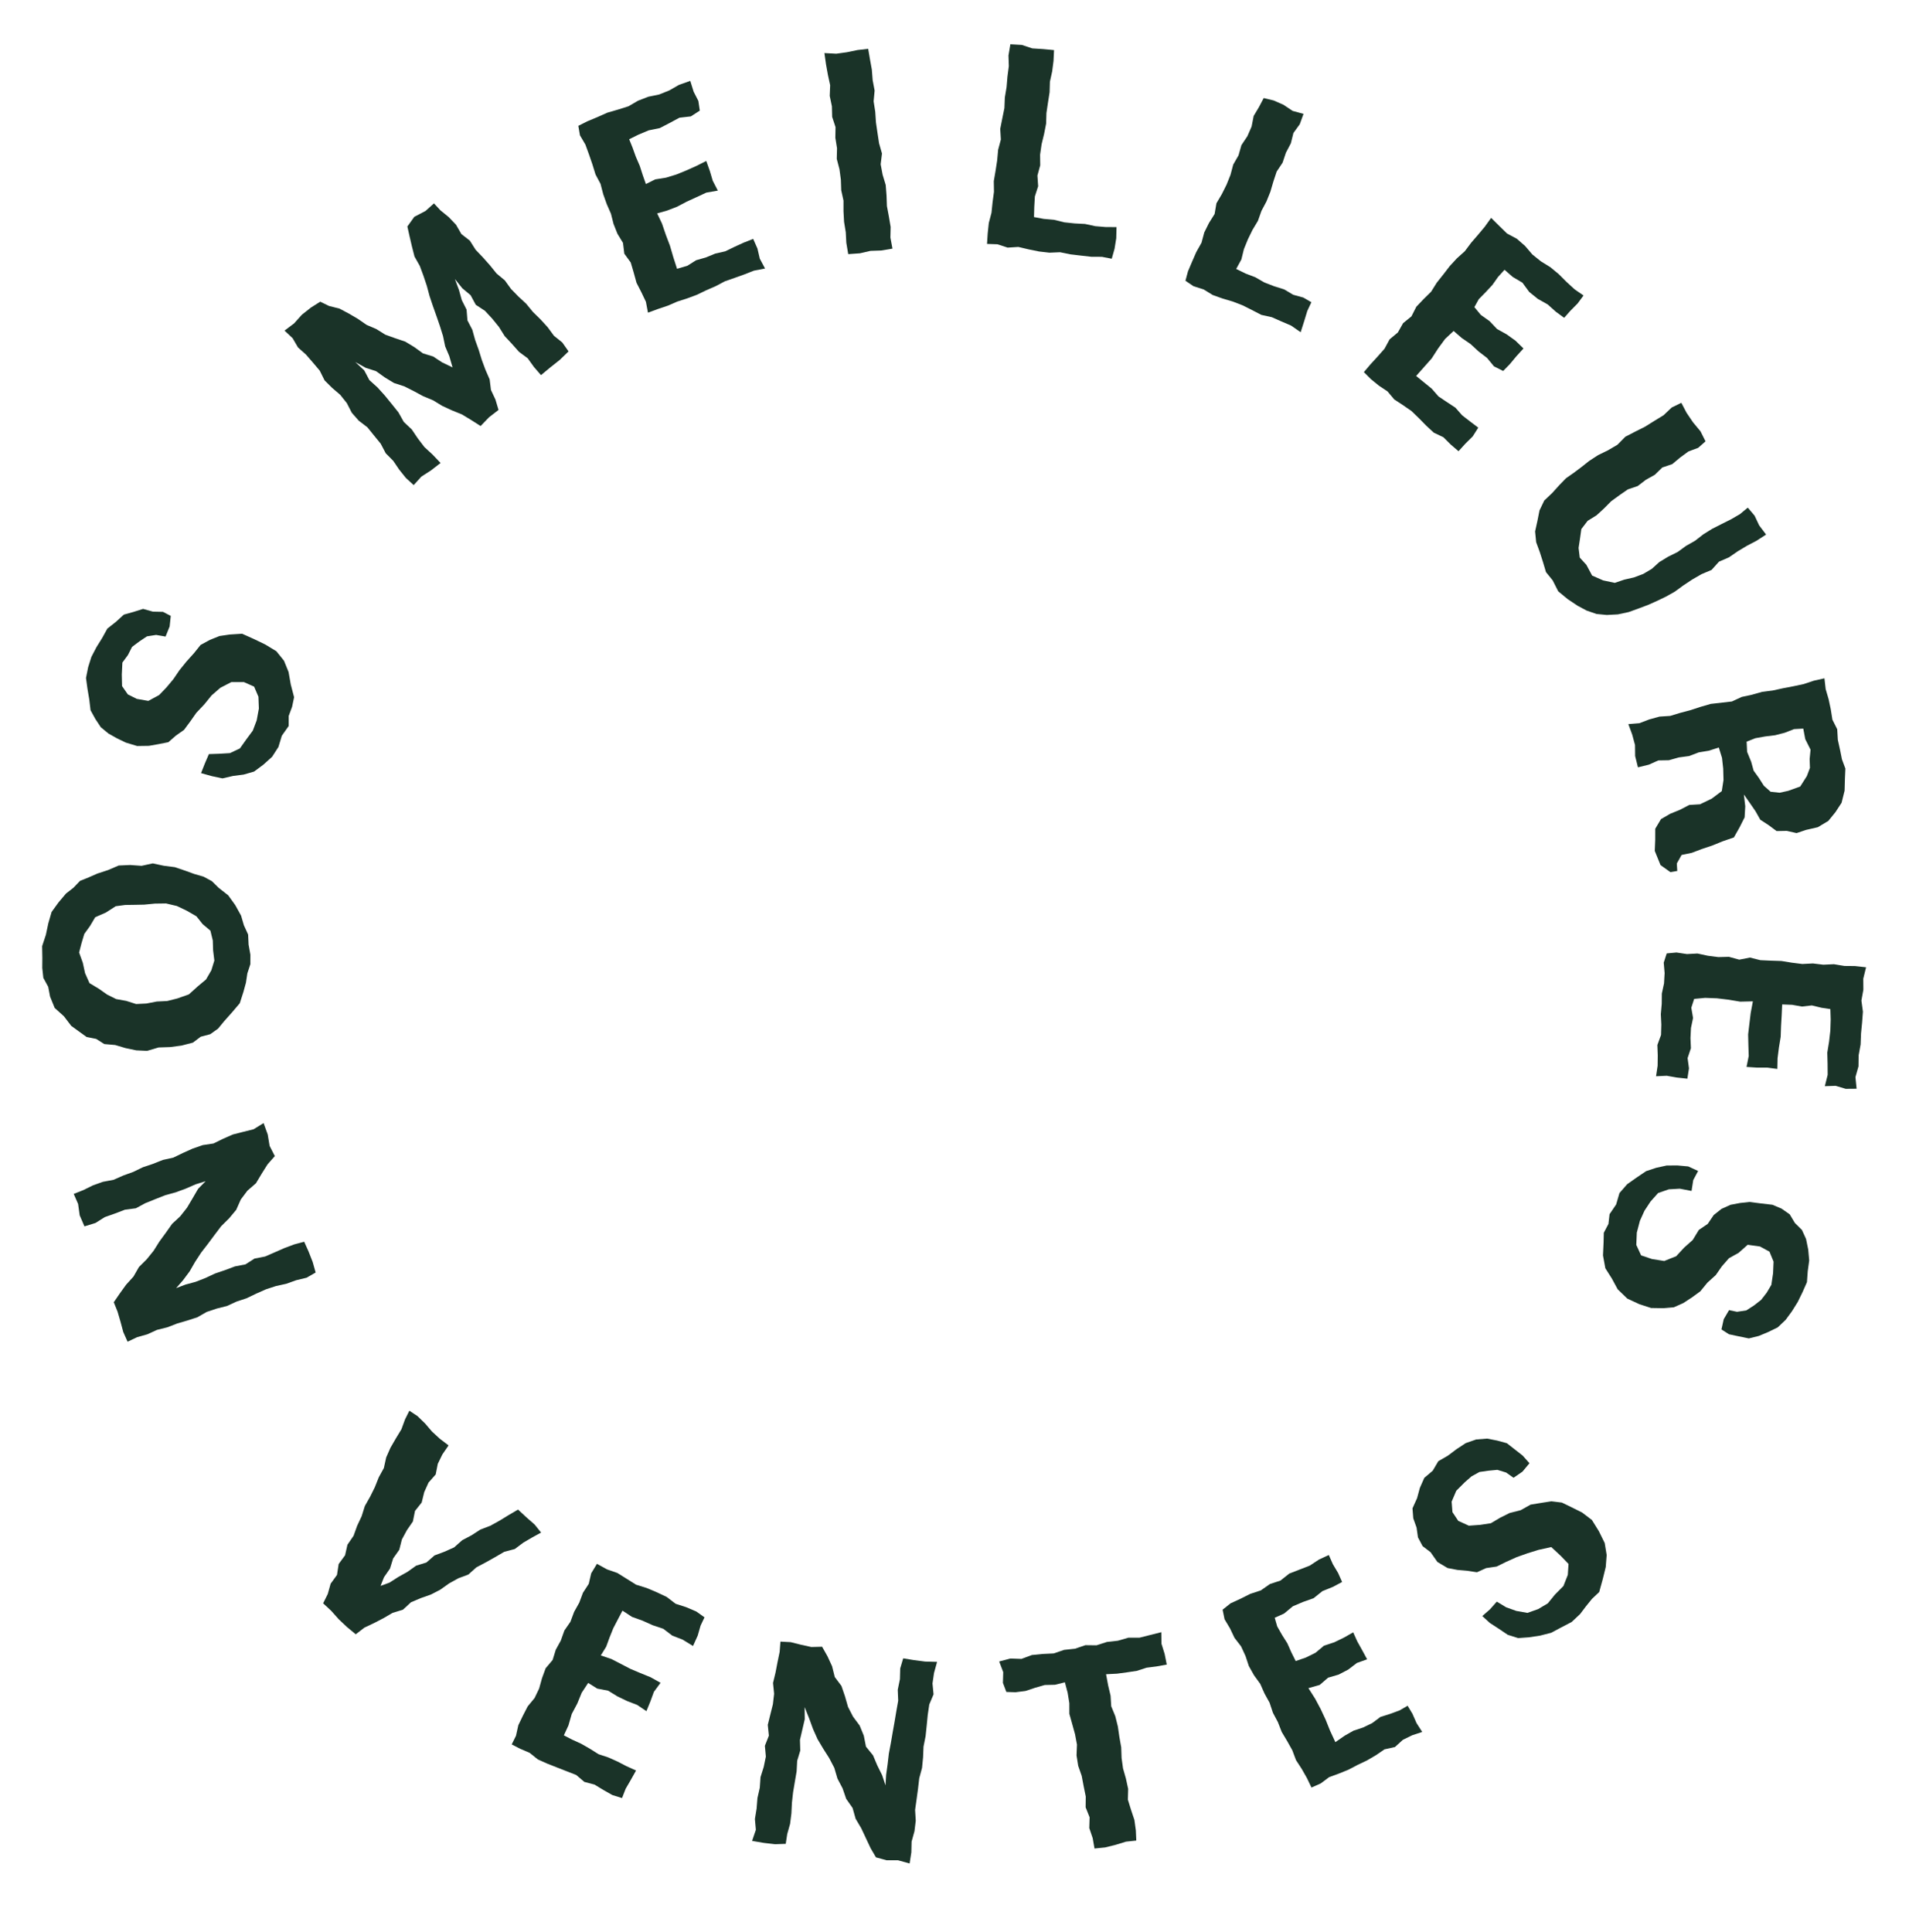 <?xml version="1.0" encoding="UTF-8"?><svg id="Calque_1" xmlns="http://www.w3.org/2000/svg" viewBox="0 0 1838.25 1860.04"><defs><style>.cls-1{fill:#1a3328;}</style></defs><path class="cls-1" d="M71,1149.61l9.22-3.66,9.24-4.55,9.64-3.45,10.2-1.91,9.39-4.13,9.63-3.49,9.26-4.49,9.72-3.24,9.52-3.8,10.1-2.22,9.26-4.49,9.37-4.21,9.68-3.35,10.34-1.56,9.25-4.54,9.4-4.13,9.98-2.54,10-2.5,9.62-5.94,3.98,10.99,1.83,10.96,5.01,9.82-7.04,8.02-5.66,9.02-5.49,9.15-8.2,7.12-6.37,8.5-4.42,9.96-6.82,8.16-7.63,7.55-6.42,8.46-6.34,8.52-6.49,8.4-5.83,8.91-5.34,9.27-6.35,8.52-6.63,7.61,8.95-3.41,9.84-2.68,9.47-3.7,9.24-4.32,9.63-3.26,9.51-3.58,10.11-1.94,8.77-5.61,10.11-1.95,9.34-4.06,9.32-4.1,9.53-3.56,9.49-2.51,4.25,9.47,3.92,10,2.86,10.15-8.74,5.02-9.95,2.39-9.57,3.43-10.02,2.21-9.66,3.17-9.32,4.13-9.2,4.43-9.66,3.19-9.26,4.27-9.92,2.49-9.64,3.23-8.95,5.13-9.68,3.14-9.78,2.87-9.49,3.67-9.93,2.47-9.27,4.25-9.83,2.76-9.23,4.37-4.14-9.28-2.64-9.84-2.85-9.77-3.66-9.11,5.76-8.39,6.13-8.51,7.07-7.8,5.25-9.19,7.51-7.47,6.6-8.16,5.61-8.92,6.19-8.47,6.06-8.57,7.81-7.24,6.5-8.24,5.39-9.09,5.32-9.15,7.23-7.33-9.6,3-9.49,4.14-9.7,3.57-10,2.76-9.62,3.78-9.59,3.87-9.19,4.96-10.51,1.37-9.66,3.69-9.75,3.44-8.95,5.64-10.62,3.26-4.58-10.61-1.52-10.96-4.22-9.68Z"/><path class="cls-1" d="M141.73,1011.88l-10.5-.5-10.3-2.16-9.99-2.98-10.5-.92-7.8-4.97-9.19-1.81-7.44-5.36-7.39-5.36-7.1-9.3-8.86-7.98-4.44-10.95-1.79-9.41-4.69-8.6-1.03-9.54.08-9.56-.2-11.44,3.6-10.93,2.35-11.07,3.15-10.9,6.64-9.18,7.23-8.58,7.13-5.55,6.35-6.63,8.49-3.44,8.24-3.61,10.31-3.38,10.24-4.38,11.04-.49,10.98.79,10.75-2.34,10.6,2.27,10.63,1.35,10.15,3.44,8.58,3.12,8.88,2.56,8.12,4.39,6.62,6.49,9.11,7.15,6.77,9.41,5.6,10.13,2.7,9.26,4.08,8.93.46,9.75,1.73,9.63-.03,9.2-2.9,8.86-1.36,8.96-2.4,8.77-3.53,11-7.5,8.82-7.53,8.46-5.9,7.17-7.55,5.38-9.12,2.39-7.54,5.69-10.86,2.82-11.07,1.47-11.11.37-11,3.26ZM138.6,871.07l-8.94.18-9.07.13-9.13,1.21-9.44,6.07-10.32,4.52-5.02,8.47-5.5,7.62-2.63,8.77-2.37,9.12,3.57,9.92,2.15,9.93,4.27,9.64,9.1,5.47,7.89,5.56,8.75,4.34,9.63,1.73,9.54,3.04,9.91-.5,9.96-1.91,10.04-.5,9.75-2.45,11.14-3.93,8.76-7.9,7.76-6.47,5.11-8.82,2.9-9.42-1.2-9.81-.29-9.44-2.3-9.49-7.53-6.36-5.93-7.48-9.17-5.31-9.65-4.61-10.44-2.46-10.72.15-10.58,1.01Z"/><path class="cls-1" d="M193.6,744.42l3.72-9.4,3.83-8.89,9.81-.33,10.46-.62,9.61-4.53,6.18-8.72,6.24-8.44,3.73-9.88,2.1-11.37-.43-11.36-4.16-9.73-9.81-4.37h-12.11s-10.63,5.51-10.63,5.51l-8.42,7.33-7.02,8.65-7.68,8.14-5.78,8.23-6.04,8.17-7.79,5.48-7.29,6.37-9.48,1.87-9.24,1.63-11.33.17-10.85-3.27-8.53-4.1-8.25-4.64-7.38-6.09-5.27-7.98-4.6-8.36-1.23-10.46-1.73-10.12-1.42-10.48,2.04-10.32,3.15-9.99,4.86-9.33,5.48-8.81,5.04-9.11,8.15-6.42,7.72-7.04,9.26-2.58,9.26-2.93,9.42,2.64,9.74.21,7.5,3.9-1.07,10.16-3.94,9.73-9.11-1.57-8.81,1.38-7.34,4.9-7.02,5.27-3.98,7.84-5.31,7.23-.56,11.5.25,11.14,5.54,8,8.65,4.32,11.1,1.94,10.39-5.62,7.16-7.45,6.61-7.92,5.79-8.53,6.78-8.39,7.2-8.01,6.37-7.94,8.91-4.86,9.32-3.74,9.93-1.46,11.88-.74,10.88,4.89,11.23,5.39,10.79,6.52,7.38,9.17,4.41,10.83,2.13,12.07,3.2,12.25-1.93,9.25-3.27,8.79-.02,9.69-6.6,9.36-3.25,10.8-6.1,9.46-8.36,7.55-9.02,6.7-10.04,2.89-10.12,1.29-10.26,2.38-10.23-2.18-10.41-2.9Z"/><path class="cls-1" d="M424.3,445.77l-9.28,7.18-9.27,5.98-7.4,8.18-7.58-6.97-6.37-7.94-5.74-8.47-7.2-7.25-4.84-9.22-6.43-7.9-6.4-7.92-8.3-6.34-6.73-7.65-4.77-9.28-6.34-7.97-7.84-6.72-7.25-7.21-4.66-9.37-6.57-7.78-6.68-7.7-7.68-6.86-5.21-8.93-7.76-7.3,9.19-6.92,7.49-8.34,8.74-6.92,8.96-5.65,8.46,4.11,10.06,2.54,8.95,4.74,8.76,5.13,8.42,5.81,9.33,3.99,8.62,5.41,9.6,3.45,9.69,3.27,8.69,5.27,8.32,6.03,9.83,3.01,8.52,5.62,10.16,4.9-3.13-10.85-3.97-9.39-2.08-10-3.03-9.69-3.31-9.6-3.4-9.57-3.23-9.63-2.63-9.82-3.22-9.63-3.53-9.53-5.1-9.02-2.52-9.86-2.31-9.93-2.05-9.17,6.69-9.32,10.8-5.64,8.13-7.29,6.18,6.66,7.98,6.51,7.04,7.37,5.2,9.01,8.16,6.35,5.52,8.73,7.03,7.37,6.77,7.61,6.41,7.93,7.92,6.58,5.99,8.3,7.13,7.29,7.49,6.96,6.48,7.87,7.29,7.15,6.88,7.52,6.05,8.25,8.05,6.47,6.03,8.59-8.47,8.19-9.08,7.2-9,7.46-6.79-7.84-6.01-8.38-8.4-6.22-6.79-7.67-6.99-7.49-5.51-8.82-6.47-7.96-6.96-7.52-8.86-5.81-5.02-9.27-7.95-6.64-7.16-8.93,3.93,10.6,2.72,9.74,4.61,9.13.83,10.36,4.72,9.09,2.69,9.75,3.42,9.51,2.98,9.66,3.51,9.49,4.05,9.31,1.28,10.22,4.32,9.23,2.97,9.98-9.09,7.02-8.18,8.48-9.21-5.87-8.83-5.33-9.56-3.88-9.34-4.31-8.81-5.38-9.52-3.94-9.05-4.89-9.18-4.62-9.9-3.21-8.82-5.36-8.47-6.05-9.91-3.19-10.1-5.6,8.62,8,4.99,9.41,7.82,7.07,7,7.75,6.59,8.08,6.53,8.14,5.19,9.24,7.66,7.2,5.86,8.69,6.33,8.3,7.75,7.13,7.8,8.18Z"/><path class="cls-1" d="M691.23,183.55l-11.11,1.94-9.42,4.37-9.44,4.32-9.23,4.86-9.67,3.73-9.56,2.7,4.68,9.86,3.65,10.72,4.01,10.57,3.18,10.9,3.64,11.31,9.97-2.95,8.39-5.3,9.39-2.68,9-3.7,9.59-2.18,8.79-4.25,8.87-4.05,9.3-3.71,4.12,9.3,2.25,9.73,5.07,9.52-10.71,2.05-9.25,3.63-9.36,3.36-9.39,3.27-8.85,4.69-9.12,3.97-8.98,4.34-9.32,3.46-9.48,3.04-9.13,3.96-9.44,3.17-9.7,3.57-1.99-10.5-4.38-9.18-4.66-9.07-2.7-9.82-2.87-9.75-6.18-8.5-1.27-10.37-5.36-8.81-3.74-9.42-2.52-9.89-4.07-9.3-3.39-9.56-2.57-9.87-4.8-9.02-3-9.71-3.31-9.6-3.47-9.53-5.23-8.86-1.56-9.14,8.57-4.32,9.75-4.07,9.66-4.3,10.18-2.94,10.09-3.18,9.25-5.39,9.85-3.81,10.48-2.17,9.8-3.94,9.28-5.32,10.87-3.85,3.27,10.44,4.54,8.86,1.38,9.32-8.6,5.58-10.95,1.24-9.49,5.08-9.54,4.95-10.61,2.15-9.86,4.13-8.96,4.42,3.22,8.01,3.21,8.91,3.75,8.7,2.91,9.02,3,8.53,8.95-4.48,10.44-1.68,9.94-3.02,9.59-3.93,9.48-4.23,9.74-4.9,3.46,9.7,2.8,9.44,4.88,9.42Z"/><path class="cls-1" d="M793.85,51.1l11.4.62,10.26-1.42,10.19-2.11,10.31-1.17,1.71,10.04,1.81,10.02.79,10.14,1.89,10.01-.97,10.35,1.58,10.05.66,10.16,1.47,10.06,1.52,10.06,2.82,9.91-1.27,10.39,1.88,10.02,2.98,9.88.8,10.14.36,10.2,1.88,10.02,1.7,10.04-.22,10.27,1.98,10.63-10.83,1.81-10.39.36-10.16,2.34-11.21.79-1.84-10.9-.53-10.17-1.64-10.04-.55-10.17v-10.24s-2.18-9.98-2.18-9.98l-.35-10.2-1.36-10.08-2.59-9.93.24-10.27-1.61-10.05.18-10.26-3.24-9.85-.26-10.21-2.08-9.99.4-10.29-2.16-9.98-1.8-10.01-1.56-11Z"/><path class="cls-1" d="M972.92,42.64l11.1.63,10.03,3.34,10.36.65,10.56.99-.49,10.39-1.28,10.05-2.2,9.94-.3,10.17-1.56,10.02-1.49,10.02-.3,10.17-1.95,9.97-2.41,9.91-1.45,10.03.13,10.22-2.69,9.88.7,10.3-3.16,9.82-.59,10.14-.26,9.74,9.42,1.75,9.97.88,9.78,2.43,9.95,1.05,10.02.52,9.82,2.13,9.99.84,10.52.06-.26,10.73-1.64,10.15-2.7,9.56-9.51-1.83-10.19-.05-10.06-1.14-10.05-1.19-9.95-2.04-10.25.44-10.06-1.16-9.95-2.03-9.92-2.34-10.28.65-9.82-3.2-10.05-.35.63-10.03,1.07-10.09,2.6-9.91,1.04-10.1,1.34-10.06-.17-10.25,1.71-10.02,1.55-10.04.91-10.12,2.64-9.91-.6-10.3,1.98-9.99,2.03-9.98.41-10.18,1.68-10.03.85-10.13,1.32-10.07-.34-10.23,1.83-10.82Z"/><path class="cls-1" d="M1216.87,94.43l9.57,2.31,9.48,4.17,8.76,5.87,10.54,2.88-3.64,9.97-6.09,8.41-2.49,9.96-4.73,8.99-3.22,9.64-5.71,8.58-3.19,9.66-2.87,9.79-3.79,9.4-4.78,8.97-3.38,9.58-5.26,8.77-4.45,9.12-3.82,9.39-2.45,9.99-4.99,9.09,9.16,4.47,9.35,3.57,8.73,5.04,9.35,3.59,9.6,3.01,8.67,5.17,9.75,2.68,7.81,4.52-3.93,8.36-3.01,9.88-3.38,10.64-9.21-6.39-9.31-3.99-9.26-4.09-10.07-2.22-9.02-4.66-9.06-4.55-9.45-3.65-9.79-2.87-9.55-3.43-8.72-5.35-9.7-3.09-7.82-5.26,2.44-9.05,3.96-9.34,4.06-9.3,5.01-8.89,2.66-9.91,4.52-9.11,5.45-8.71,1.75-10.3,5.2-8.82,4.55-9.1,3.78-9.43,2.64-9.92,5.09-8.86,2.8-9.85,5.73-8.59,4.07-9.31,1.99-10.2,5.25-8.81,4.42-8.43Z"/><path class="cls-1" d="M1447.47,357.21l-8.84-4.43-6.71-8.13-8.22-6.31-7.61-7.04-8.58-5.89-7.74-6.73-8.25,7.72-6.7,9.14-6.17,9.57-7.51,8.47-7.5,8.44,7.52,6.12,7.54,6.14,6.47,7.43,8.12,5.45,8.18,5.38,6.51,7.39,7.7,5.97,7.78,5.89-5.35,8.43-7.06,7-6.59,7.26-7.47-6.41-7.06-7.05-9.27-4.39-7.3-6.76-7-7.13-7.17-6.93-8.2-5.68-8.37-5.48-6.5-7.74-8.32-5.55-7.71-6.28-6.76-6.77,6.29-7.42,6.86-7.48,6.72-7.59,4.93-9.08,7.92-6.6,5.06-8.98,8.01-6.52,4.71-9.27,7-7.37,7.27-7.14,5.43-8.67,6.31-7.93,6.19-8.04,6.88-7.47,7.63-6.85,6.08-8.13,6.63-7.68,6.51-7.79,6.1-8.52,7.74,7.67,7.58,7.4,9.5,5.09,7.94,6.97,6.95,8.15,8.24,6.61,9.07,5.61,8.14,6.74,7.51,7.5,7.8,7.15,8.52,5.86-5.73,7.72-6.99,7.06-5.93,6.72-7.94-5.79-7.97-7.11-9.47-5.32-8.3-6.72-6.5-8.88-9.32-5.51-7.91-6.92-6.23,6.86-5.48,7.75-6.46,6.93-6.65,6.78-4.24,7.63,6.18,7.48,8.47,6.02,7.18,7.58,9.21,5.12,8.46,6.04,7.79,7.58-6.94,7.62-6.27,7.54-6.34,6.48Z"/><path class="cls-1" d="M1529.99,444.03l8.84-5.77,9.54-4.65,9.11-5.34,7.6-7.73,9.41-4.86,9.49-4.75,8.95-5.6,9-5.52,7.81-7.41,9.27-4.54,5.06,9.62,6.24,9.22,7.18,8.63,4.83,9.63-7.1,6.28-9.41,3.5-7.94,5.83-7.62,6.34-9.58,3.24-7.19,7.02-8.59,4.81-7.83,6.01-9.57,3.26-8.09,5.61-7.94,5.79-6.97,7.01-7.15,6.56-8.55,5.3-6.05,7.91-1.32,9.34-1.34,8.84,1.12,9.28,6.4,7.01,5.52,10.31,10.61,4.65,11.2,2.38,9.09-3.09,9.35-2.13,9.01-3.39,8.25-4.91,7.2-6.53,8.57-5.2,9.04-4.46,8.12-5.91,8.72-4.96,7.95-6.18,8.51-5.3,8.98-4.56,9.01-4.5,8.69-5.03,7.6-6.29,6.54,7.73,4.42,9.36,6.67,8.85-9.31,6-9.16,4.8-8.84,5.29-8.49,5.85-9.57,4.14-7.15,7.96-9.63,4.06-8.93,5.15-8.6,5.69-8.35,6.09-8.27,4.64-8.53,4.11-8.61,3.86-8.81,3.33-10.04,3.64-10.47,2.24-10.7.56-9.9-.97-9.39-3.23-8.71-4.64-9.6-6.42-9.12-7.51-5.35-10.55-6.44-7.94-2.93-9.82-3.05-9.52-3.48-9.48-1.02-10.33,2.23-10.12,2.01-10.12,4.57-9.53,7.71-7.31,6.94-7.68,6.37-6.54,7.49-5.22,7.28-5.47,7.18-5.69Z"/><path class="cls-1" d="M1608.44,839.74l-9.46-6.75-5.54-13.66.43-10.72.02-10.58,5.51-9.27,8.86-5.17,9.34-3.8,9.11-4.72,10.32-.63,11.28-5.45,9.67-7.25,1.65-10.65-.29-10.99-1.15-10.37-3.1-9.98-9.52,3.09-9.79,1.62-9.34,3.54-9.86,1.32-9.54,2.7-10.13.18-9.22,4.11-10.46,2.54-2.68-10.85-.12-10.61-2.69-10.01-3.75-10.15,10.62-.87,9.59-3.65,9.81-2.7,10.28-.67,9.75-2.95,9.83-2.6,9.7-3.18,9.78-2.83,10.17-1.16,10.17-1.16,9.42-4.37,9.94-2.15,9.79-2.77,10.14-1.29,9.94-2.17,10-1.91,9.95-2.12,9.69-3.24,10.26-2.3,1.19,10.38,2.82,9.65,2.09,9.82,1.57,9.95,4.64,9.23.59,10.18,2.16,9.81,1.8,8.99,3.3,8.9-.41,9.33-.33,11.92-2.9,11.68-5.95,9.09-6.81,8.36-10.11,6.08-11.36,2.61-9.13,3.06-9.43-2.14-9.78.19-7.8-5.78-7.89-5.12-4.67-8.27-5.2-7.54-5.95-8.5,1.32,11.37-.62,10.65-4.77,9.47-5.56,9.85-10.77,3.71-10.23,4.15-9.87,3.3-9.66,3.66-9.81,2.04-4.61,8.21.43,7.22-6.65,1.1ZM1743.45,721.87l-5.1-10.17-1.92-10.15-8.83.5-9,3.51-9.27,2.39-9.55,1.17-9.43,1.69-8.45,3.3.45,9.82,3.92,9.58,2.36,8.54,5.15,7.17,4.7,7.38,6.5,5.77,8.67.95,8.32-1.84,11.52-4.14,6.38-10.02,2.99-7.93-.3-8.54.88-8.96Z"/><path class="cls-1" d="M1681.8,1027.38l2.12-10.57-.33-10.41-.24-10.41,1.22-10.29,1.25-10.3,2.1-11.2-12.25.28-11.2-1.88-11.24-1.34-11.32-.42-10.53,1-2.76,8.5,1.69,9.89-2.01,9.6-.48,9.72.42,9.79-3.19,9.51,1.33,9.87-1.54,9.94-10.12-1.08-9.79-1.73-10.25.47,1.52-10.14.12-9.96-.37-10,3.53-9.7.27-9.95-.48-10,.87-9.9.1-9.96,2.12-9.81.57-9.92-.86-10.04,2.87-8.88,9.38-.89,10.05,1.52,10.21-.54,10,2.16,10.07,1.29,10.19-.26,9.96,2.72,10.32-2.01,9.98,2.51,10.13.47,10.14.32,10.04,1.63,10.07,1.26,10.21-.52,10.08,1.21,10.21-.48,10.04,1.68,10.17.09,10.72,1.18-2.69,10.99.08,10.6-1.88,10.45,1.45,10.71-.79,10.53-1.03,10.51-.4,10.56-1.91,10.45-.13,10.58-2.94,10.37,1.13,11.21-10.48.09-9.7-2.9-10.41.35,2.73-10.92-.08-10.71-.28-10.73,1.73-10.58,1.21-10.62.33-10.69-.31-9.98-8.53-1.29-9.32-2.25-9.57,1.09-9.37-1.67-9.61-.36-.48,10.48-.6,10.34-.37,10.36-1.68,10.26-1.31,10.29-.23,10.36-9.71-1.27h-9.83s-10.15-.66-10.15-.66Z"/><path class="cls-1" d="M1635.19,1127.5l-4.7,8.8-1.63,10.46-11.32-2.18-10.56.61-10.3,3.55-7.27,8.14-5.88,8.92-4.39,9.7-2.99,11.37-.5,11.85,4.64,10.07,10.39,3.51,11.86,1.91,11.56-4.64,7.57-8.2,8.35-7.44,5.86-9.65,8.58-5.82,5.75-8.51,7.48-5.92,8.67-3.93,9.17-1.74,9.11-1,10.8,1.39,11.27,1.3,8.82,3.71,7.86,5.53,4.97,8.31,6.8,6.72,3.96,8.69,2.1,10.28.93,10.41-1.41,10.33-.76,10.54-4.25,9.63-4.6,9.42-5.53,8.87-6.17,8.43-7.61,7.22-9.4,4.56-8.84,3.68-9.55,2.36-9.63-1.97-9.52-2.03-7.23-4.63,2.19-9.86,5.13-8.74,7.68,1.61,8.95-1.35,7.48-4.82,6.83-5.36,5.32-6.87,4.48-7.55,1.66-11.22.46-11.16-3.92-9.58-9.15-4.98-11.83-1.65-8.78,7.79-9.27,5.15-6.8,7.76-5.9,8.48-8.05,7.28-6.84,8.37-8.03,5.84-8.3,5.44-9.18,4.09-10.03.85-11.85-.19-11.28-3.65-11.66-5.42-9.25-8.94-5.58-10.32-6.29-9.93-2.26-12.32.56-12.46.22-9.4,4.46-8.47,1.1-9.43,6.32-9.33,3.21-11.01,7.43-8.5,9.15-6.46,9.11-6.14,9.71-3.21,10.02-2.19,10.35-.07,10.46.95,9.46,4.36Z"/><path class="cls-1" d="M394.2,1358.37l7.82,5.19,7.32,7.1,6.67,7.79,7.5,6.91,8.43,6.42-5.97,8.69-4.41,9.05-2.01,10.21-6.91,7.85-4.13,9.19-2.46,10-6.42,8.09-2.06,10.19-5.78,8.39-4.79,8.87-2.54,9.96-5.89,8.34-3.03,9.72-5.8,8.4-3.29,8.31,8.54-3.12,8.56-5.48,8.85-4.94,8.31-5.93,9.9-3.05,7.82-6.82,9.6-3.59,9.28-4.16,7.77-6.9,8.97-4.73,8.53-5.53,9.57-3.65,8.88-4.91,8.66-5.31,9.14-5.36,8.05,7.45,7.94,6.95,6.2,7.74-8.28,4.53-8.81,5.15-8.26,6.17-10.15,2.69-8.82,5.14-8.9,5-9.03,4.76-7.82,6.99-9.66,3.6-8.92,4.97-8.38,5.97-9.07,4.7-9.75,3.44-9.44,4-7.73,7.15-9.96,3.05-8.83,5.14-9.07,4.7-9.25,4.38-8.32,6.41-8.48-7.02-7.9-7.44-7.25-8.14-7.79-7.24,4.45-8.94,2.79-9.94,6.12-8.45,1.59-10.48,6.18-8.43,2.29-10.17,5.88-8.57,3.46-9.64,4.34-9.25,3.08-9.81,5.06-8.94,4.55-9.16,3.78-9.5,4.93-8.99,2.23-10.19,4.13-9.35,5.15-8.9,5.35-8.8,3.53-9.61,4.17-8.34Z"/><path class="cls-1" d="M622.46,1647.66l-8.95-6.02-9.7-3.74-9.33-4.51-8.87-5.45-10.53-2.02-8.72-5.45-6.21,9.42-4.29,10.49-5.31,9.99-3.17,11.03-4.41,9.56,7.83,4.05,8.85,4.04,8.46,4.86,8.29,5.21,9.32,3.07,8.88,3.97,8.65,4.48,9.24,4.17-5.04,8.99-4.98,8.58-3.5,8.96-9.3-2.9-8.67-4.9-8.54-5.18-9.78-2.59-7.83-6.66-9.28-3.63-9.28-3.62-9.27-3.66-9.09-4.05-7.96-6.38-9.15-3.92-8.07-4.17,4.12-8.32,2.25-10.16,4.39-9.14,4.64-9.01,6.65-8.05,4.37-9.15,2.76-9.92,3.5-9.56,6.74-8.01,3-9.81,4.89-8.9,3.41-9.61,5.83-8.45,3.55-9.54,4.96-8.87,3.56-9.54,5.58-8.57,2.35-10.13,5.53-9.13,9.67,5.32,10.04,3.5,9.01,5.63,9.01,5.64,10.19,3.18,9.74,4.11,9.55,4.52,8.57,6.56,10.15,3.27,9.73,4.15,7.91,5.62-3.77,7.97-2.77,9.65-4.52,9.98-9.99-6.13-9.99-3.86-8.68-6.6-10.21-3.42-9.74-4.38-10.12-3.62-9.18-6.03-4.52,8.58-4.37,8.4-3.54,8.8-3.27,8.93-5.19,8.43,10.22,3.44,9.2,4.76,9.2,4.77,9.55,4.05,9.63,3.89,9.73,5.42-6.39,8.69-3.39,9.25-3.84,9.4Z"/><path class="cls-1" d="M902.34,1600.24l-2.92,10.62-1.48,10.13,1.01,10.47-4.11,9.77-1.49,10.13-.99,10.2-1.07,10.19-1.99,10.06-.43,10.28-.99,10.2-2.7,9.97-1.18,10.18-1.38,10.15-1.44,10.14.64,10.42-1.25,10.17-2.76,9.96-.24,10.31-1.67,10.75-11.19-3.1h-11.02s-10.18-2.8-10.18-2.8l-5.14-8.79-4.51-9.61-4.52-9.61-5.42-9.18-2.93-10.36-6.17-8.83-3.47-10.1-4.94-9.41-3.03-10.31-4.92-9.42-5.75-9.03-5.45-9.17-4.33-9.7-3.66-10.02-4.45-11.15.11,11.7-2.3,9.94-2.31,9.94.29,10.3-2.97,9.85-.54,10.19-1.71,10.02-1.69,10.03-1.12,10.11-.5,10.19-1.25,10.09-2.78,9.89-1.43,9.43-10.27.36-10.67-1.24-11.45-1.95,3.63-10.69-.93-10.38,1.65-10.04.81-10.15,2.25-9.95.7-10.17,3.08-9.84,2.06-9.98-.94-10.39,3.84-9.74-1.05-10.4,2.45-9.93,2.48-9.92,1.17-10.1-1.05-10.41,2.4-9.94,1.92-10,2.07-9.99.75-9.87,9.88.51,9.9,2.5,9.95,2.18,10.41-.26,5.21,9.29,4.39,9.52,2.58,10.36,6.43,8.59,3.4,9.98,2.93,10.2,4.8,9.34,6.4,8.6,3.99,9.71,2.09,10.58,6.82,8.42,4.07,9.67,4.67,9.41,3.27,9.83.6-10.14,1.43-10.24,1.2-10.27,1.92-10.17,1.74-10.19,1.81-10.18,1.71-10.2,1.8-10.19-.43-10.49,2.08-10.15.3-10.4,2.86-9.7,10.36,1.7,10.76,1.39,11.52.31Z"/><path class="cls-1" d="M1094.16,1772.26l-9.87,1.05-9.97,3.05-10.08,2.52-10.3,1.04-1.75-9.96-3.28-9.72.31-10.37-3.82-9.62.12-10.33-2.02-9.95-1.88-9.97-3.38-9.71-1.59-10.03.41-10.38-1.86-9.98-2.72-9.82-2.75-9.82-.02-10.31-1.64-10.03-2.65-10.03-9.58,2.36-9.77.22-9.34,2.67-9.26,3.09-9.6,1.2-8.8-.27-3.32-8.72.29-10.39-3.88-10.23,10.72-2.83,10.72.36,9.99-3.73,10.47-1.03,10.57-.51,10.04-3.42,10.46-1.12,10.05-3.41,10.68.13,10.07-3.24,10.45-1.16,10.14-2.91h10.66s10.2-2.58,10.2-2.58l10.9-2.74.13,11.06,3.05,9.79,2.07,10.33-9.88,1.79-9.59,1.22-9.27,3.02-9.55,1.44-9.59,1.29-10.58.54,2.01,10.77,2.34,9.89.63,10.2,3.93,9.6,2.46,9.87,1.46,10.05,1.77,10,.36,10.25,1.39,10.06,2.79,9.81,2.15,9.92-.27,10.36,3.02,9.77,3.26,9.73,1.39,10.09.43,9.75Z"/><path class="cls-1" d="M1316.44,1597.74l-9.87,3.54-8.37,6.39-9.19,4.79-10.11,2.96-8.09,6.98-10.88,3.09,6.46,10.16,5.33,9.98,4.79,10.25,4.23,10.54,5.14,11.09,8.93-6.21,8.47-4.81,9.33-3.11,8.76-4.24,7.91-5.92,9.4-2.96,9.19-3.41,7.57-4.41,4.61,7.66,3.99,9.07,5.47,8.52-9.72,3.2-8.92,4.38-7.64,6.93-10.01,2.22-8.28,5.65-8.59,5.03-8.98,4.26-8.8,4.63-9.25,3.75-9.4,3.44-8.09,6.04-8.96,3.99-4.32-9.01-5.01-8.83-5.56-8.55-3.58-9.54-4.96-8.85-5.21-8.73-3.7-9.49-4.76-8.95-3.23-9.73-4.9-8.88-4.11-9.28-6.02-8.31-4.96-8.85-3.22-9.73-4.26-9.21-6.31-8.18-4.36-9.16-5.22-8.73-1.9-9.25,7.63-6.1,9.61-4.41,9.44-4.74,10.15-3.33,8.74-6.12,10.15-3.34,8.45-6.71,9.89-3.85,9.89-3.84,8.89-5.85,9.44-4.36,3.92,8.88,5.07,8.52,3.8,8.58-9,4.77-9.93,4.01-8.51,6.84-10.15,3.59-9.85,4.19-8.44,6.99-9,4.04,2.39,8.34,4.68,8.24,5.08,8.03,3.84,8.67,4.2,8.41,9.82-3.38,9.28-4.6,8.16-6.82,9.95-3.28,9.32-4.53,8.83-5.04,3.94,8.73,4.78,8.57,4.69,8.67Z"/><path class="cls-1" d="M1427.35,1556.09l7.36-6.42,6.62-7.47,9,5.45,9.81,3.51,10.7,1.88,10.32-3.65,9.3-5.54,6.84-8.42,8.2-8.27,4.22-10.73.68-10.5-7.36-7.67-9.25-8.61-12.34,2.72-10.54,3.29-10.45,3.7-10.13,4.56-9.12,4.5-10.17,1.5-8.83,4-9.6-1.46-9.25-.8-9.38-1.79-9.84-5.85-6.58-9.41-7.68-5.85-4.47-8.43-1.34-9.42-3.18-8.94-.75-9.6,4.4-9.75,2.72-9.98,4.25-9.6,8.09-6.87,5.42-9.19,9.23-5.33,8.31-6.24,8.81-5.81,10.05-3.52,10.64-.84,9.6,1.87,9.39,2.57,7.66,6,7.54,5.92,6.54,7.35-6.72,8.07-8.6,5.93-7.14-5.04-8.44-2.59-8.65.83-8.64,1.24-7.66,4.23-6.54,5.73-8.05,8.04-4.5,10.54.78,10.1,5.62,8.43,10.16,4.62,10.91-.79,10.29-1.56,8.93-5.3,9.15-4.56,10.65-2.71,9.56-5.36,9.99-1.64,10.01-1.56,10.08,1.22,9.1,4.4,10.42,5.2,9.42,7.18,6.75,10.87,5.57,11.32,1.9,11.54-.9,11.55-2.94,11.9-3.36,12.18-6.97,6.61-5.79,7.17-5.64,7.46-8.17,7.64-9.94,5.18-9.72,5.19-10.62,2.71-10.77,1.65-10.43.75-9.98-3.15-8.62-5.81-8.63-5.6-7.27-6.63Z"/></svg>